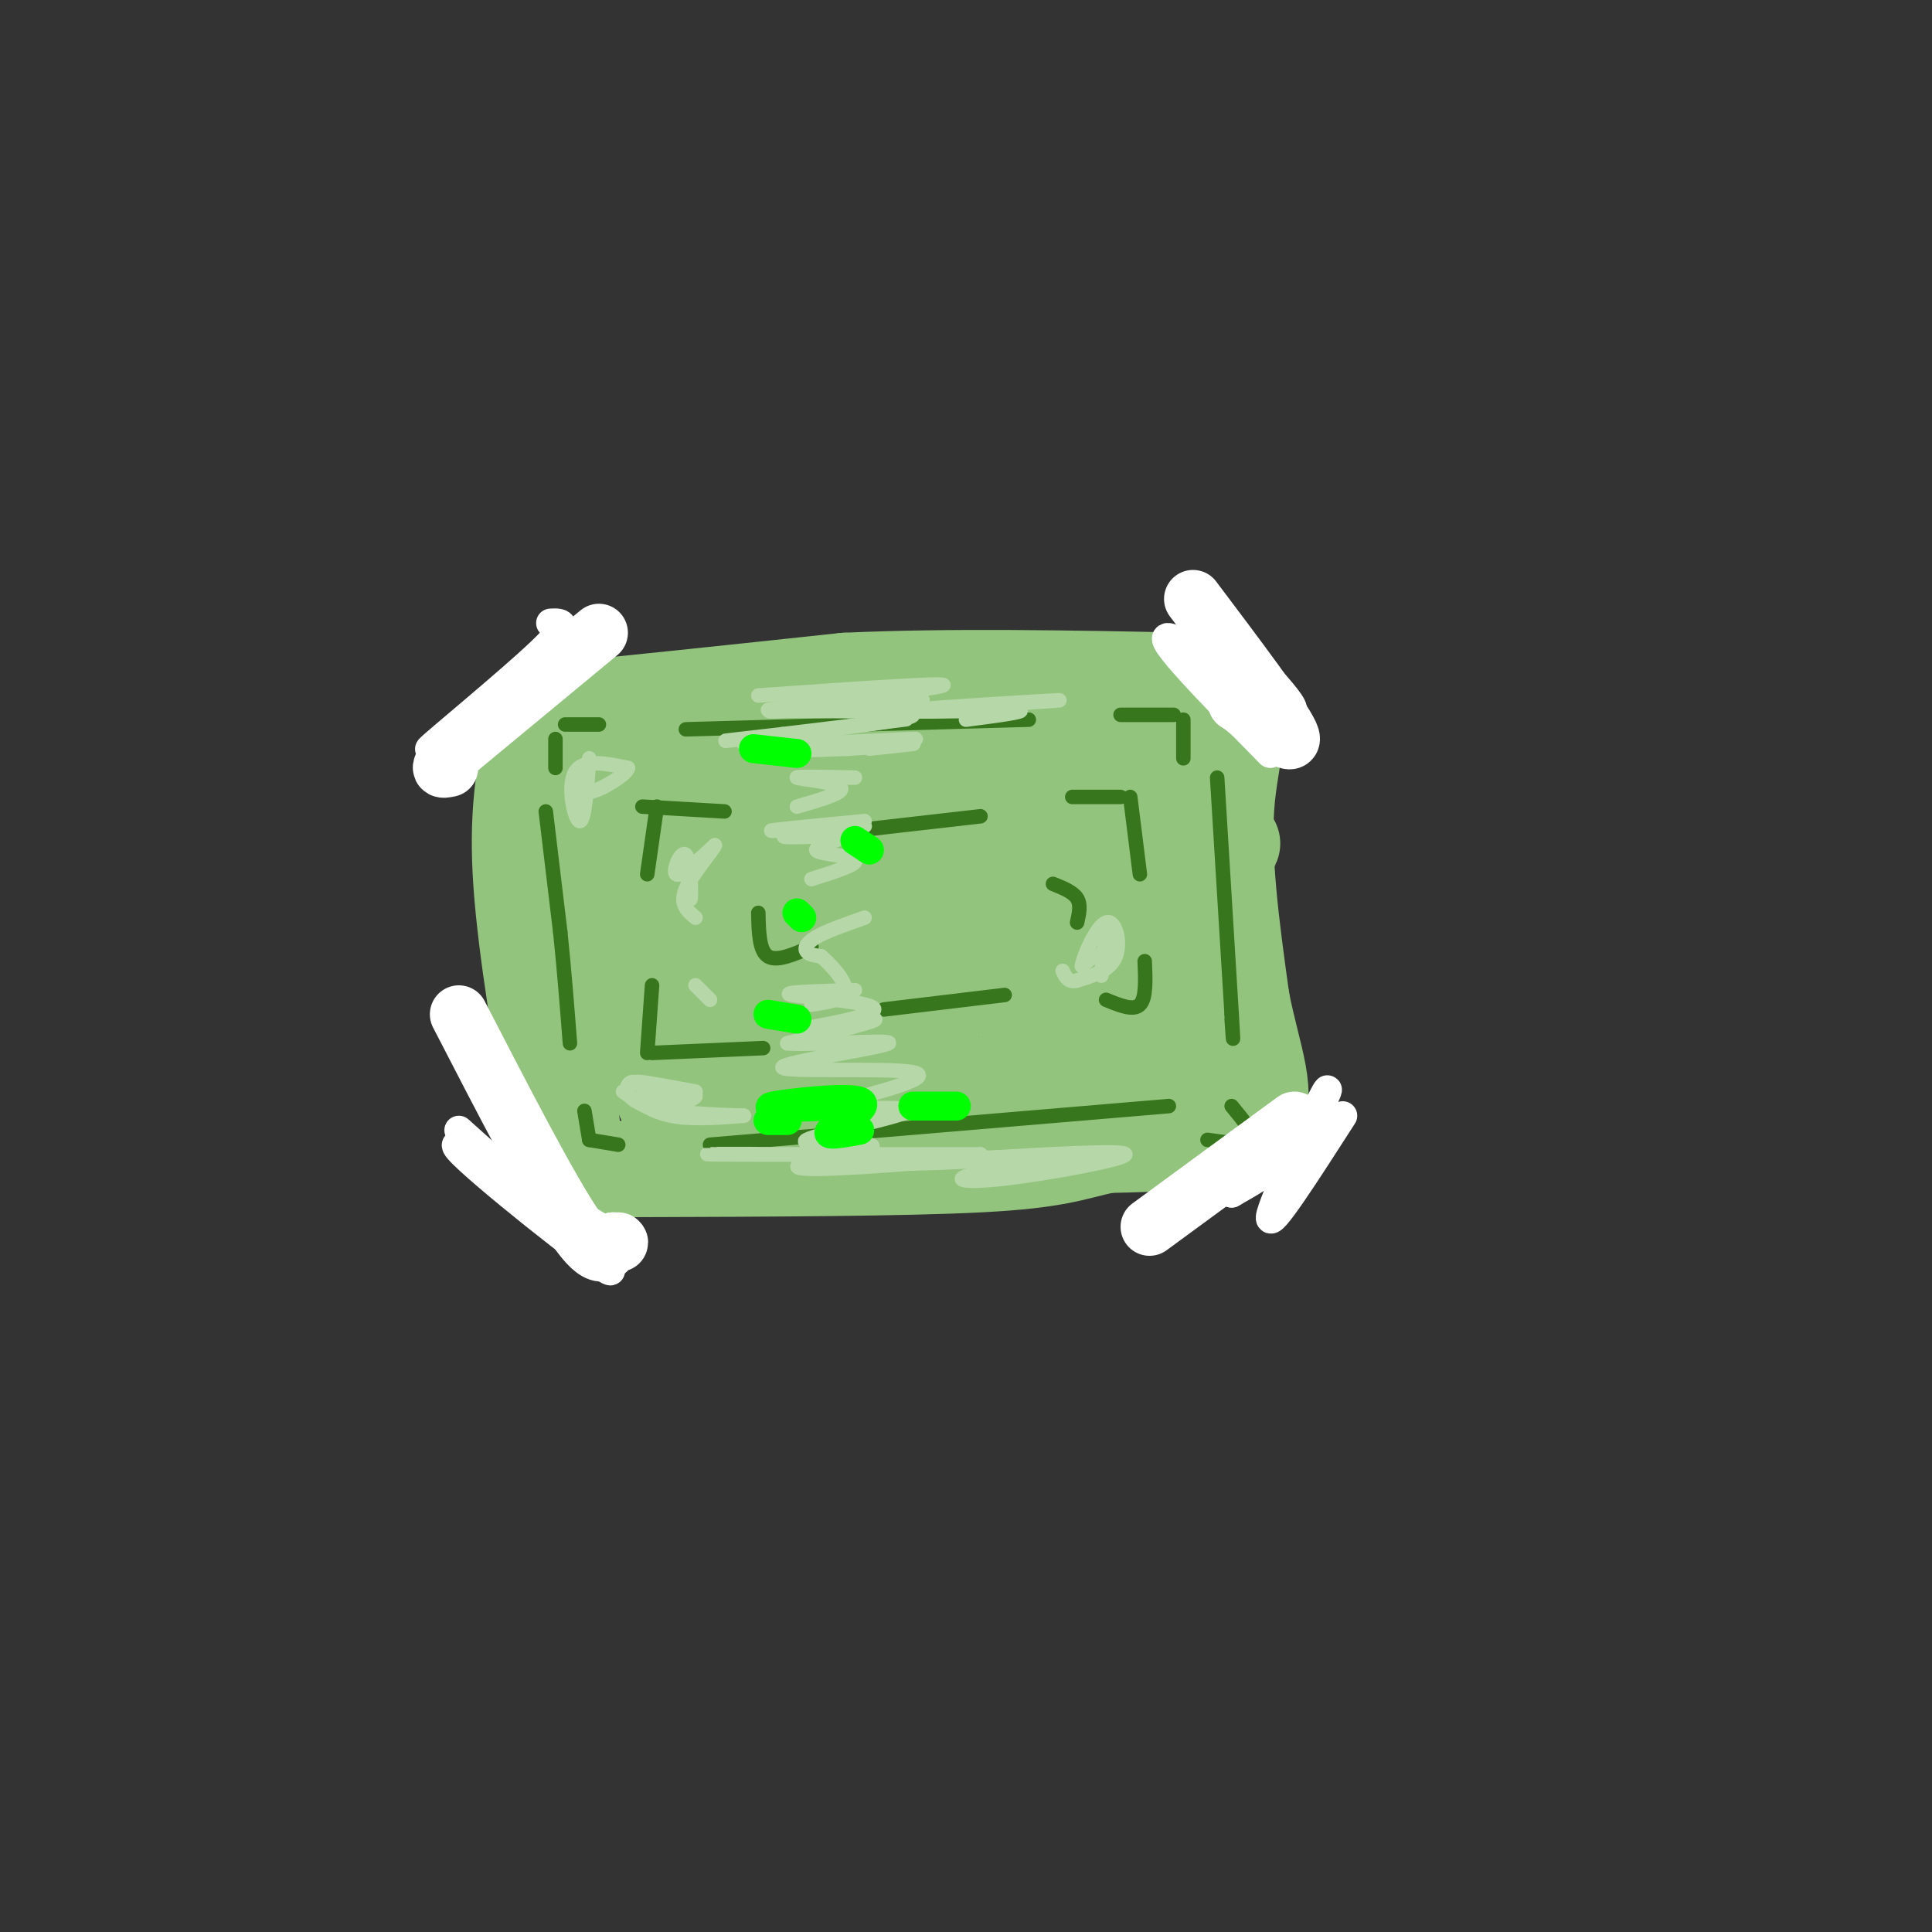 <svg viewBox='0 0 400 400' version='1.1' xmlns='http://www.w3.org/2000/svg' xmlns:xlink='http://www.w3.org/1999/xlink'><rect x="0" y="0" width="400" height="400" fill="#333333" stroke="none"/><g fill='none' stroke='#93c47d' stroke-width='20' stroke-linecap='round' stroke-linejoin='round'><path d='M109,150c0.000,0.000 5.000,64.000 5,64'/><path d='M114,214c1.155,14.536 1.542,18.875 0,11c-1.542,-7.875 -5.012,-27.964 -6,-42c-0.988,-14.036 0.506,-22.018 2,-30'/><path d='M110,153c-0.711,-5.733 -3.489,-5.067 7,-6c10.489,-0.933 34.244,-3.467 58,-6'/><path d='M175,141c21.667,-1.000 46.833,-0.500 72,0'/><path d='M247,141c12.622,3.467 8.178,12.133 7,24c-1.178,11.867 0.911,26.933 3,42'/><path d='M257,207c2.244,11.867 6.356,20.533 2,25c-4.356,4.467 -17.178,4.733 -30,5'/><path d='M229,237c-7.244,1.622 -10.356,3.178 -26,4c-15.644,0.822 -43.822,0.911 -72,1'/><path d='M131,242c-13.190,0.298 -10.167,0.542 -10,0c0.167,-0.542 -2.524,-1.869 -3,-14c-0.476,-12.131 1.262,-35.065 3,-58'/><path d='M121,170c-1.202,-10.762 -5.708,-8.667 6,-10c11.708,-1.333 39.631,-6.095 59,-8c19.369,-1.905 30.185,-0.952 41,0'/><path d='M227,152c9.881,-0.036 14.083,-0.125 15,1c0.917,1.125 -1.452,3.464 -20,7c-18.548,3.536 -53.274,8.268 -88,13'/><path d='M134,173c-20.940,2.262 -29.292,1.417 -3,1c26.292,-0.417 87.226,-0.405 111,0c23.774,0.405 10.387,1.202 -3,2'/><path d='M239,176c-12.324,1.595 -41.633,4.582 -69,9c-27.367,4.418 -52.791,10.266 -46,11c6.791,0.734 45.797,-3.648 67,-5c21.203,-1.352 24.601,0.324 28,2'/><path d='M219,193c11.981,0.632 27.933,1.211 18,4c-9.933,2.789 -45.751,7.789 -67,12c-21.249,4.211 -27.928,7.632 -31,10c-3.072,2.368 -2.536,3.684 -2,5'/><path d='M137,224c21.879,1.775 77.576,3.713 99,7c21.424,3.287 8.576,7.923 4,-3c-4.576,-10.923 -0.879,-37.407 2,-42c2.879,-4.593 4.939,12.703 7,30'/><path d='M249,216c1.838,7.396 2.935,10.887 1,10c-1.935,-0.887 -6.900,-6.151 -14,-10c-7.100,-3.849 -16.334,-6.284 -23,-7c-6.666,-0.716 -10.766,0.287 -19,3c-8.234,2.713 -20.604,7.136 -18,9c2.604,1.864 20.183,1.170 20,1c-0.183,-0.170 -18.126,0.185 -34,-1c-15.874,-1.185 -29.678,-3.910 -35,-7c-5.322,-3.090 -2.161,-6.545 1,-10'/><path d='M128,204c-0.202,-4.298 -1.208,-10.042 1,-3c2.208,7.042 7.631,26.869 11,31c3.369,4.131 4.685,-7.435 6,-19'/></g>
<g fill='none' stroke='#38761d' stroke-width='3' stroke-linecap='round' stroke-linejoin='round'><path d='M113,168c0.000,0.000 3.000,25.000 3,25'/><path d='M116,193c0.833,8.000 1.417,15.500 2,23'/><path d='M252,161c0.000,0.000 3.000,49.000 3,49'/><path d='M255,210c0.500,8.333 0.250,4.667 0,1'/><path d='M115,153c0.000,0.000 0.000,6.000 0,6'/><path d='M117,150c0.000,0.000 7.000,0.000 7,0'/><path d='M243,148c0.000,0.000 -11.000,0.000 -11,0'/><path d='M245,149c0.000,0.000 0.000,8.000 0,8'/><path d='M142,151c0.000,0.000 71.000,-2.000 71,-2'/><path d='M121,230c0.000,0.000 1.000,6.000 1,6'/><path d='M122,236c0.000,0.000 6.000,1.000 6,1'/><path d='M147,237c0.000,0.000 95.000,-8.000 95,-8'/><path d='M255,229c2.417,2.917 4.833,5.833 4,7c-0.833,1.167 -4.917,0.583 -9,0'/><path d='M135,204c0.000,0.000 -1.000,14.000 -1,14'/><path d='M135,218c0.000,0.000 23.000,-1.000 23,-1'/><path d='M222,165c0.000,0.000 10.000,0.000 10,0'/><path d='M234,165c0.000,0.000 2.000,16.000 2,16'/><path d='M229,207c2.833,1.167 5.667,2.333 7,1c1.333,-1.333 1.167,-5.167 1,-9'/><path d='M136,167c0.000,0.000 -2.000,14.000 -2,14'/><path d='M133,167c0.000,0.000 17.000,1.000 17,1'/><path d='M168,173c0.000,0.000 35.000,-4.000 35,-4'/><path d='M183,209c0.000,0.000 25.000,-3.000 25,-3'/><path d='M157,189c0.083,3.917 0.167,7.833 2,9c1.833,1.167 5.417,-0.417 9,-2'/><path d='M218,183c2.083,0.833 4.167,1.667 5,3c0.833,1.333 0.417,3.167 0,5'/></g>
<g fill='none' stroke='#ffffff' stroke-width='6' stroke-linecap='round' stroke-linejoin='round'><path d='M114,129c2.267,-0.111 4.533,-0.222 -2,6c-6.533,6.222 -21.867,18.778 -23,20c-1.133,1.222 11.933,-8.889 25,-19'/><path d='M114,136c0.833,-0.167 -9.583,8.917 -20,18'/><path d='M95,234c17.178,15.378 34.356,30.756 31,29c-3.356,-1.756 -27.244,-20.644 -31,-25c-3.756,-4.356 12.622,5.822 29,16'/><path d='M278,231c-7.649,11.905 -15.298,23.810 -15,21c0.298,-2.810 8.542,-20.333 11,-25c2.458,-4.667 -0.869,3.524 -5,9c-4.131,5.476 -9.065,8.238 -14,11'/><path d='M255,247c-0.500,0.500 5.250,-3.750 11,-8'/><path d='M247,124c11.689,11.911 23.378,23.822 20,23c-3.378,-0.822 -21.822,-14.378 -25,-15c-3.178,-0.622 8.911,11.689 21,24'/></g>
<g fill='none' stroke='#b6d7a8' stroke-width='3' stroke-linecap='round' stroke-linejoin='round'><path d='M122,157c-0.489,6.578 -0.978,13.156 -2,13c-1.022,-0.156 -2.578,-7.044 -1,-10c1.578,-2.956 6.289,-1.978 11,-1'/><path d='M130,159c-0.048,1.202 -5.667,4.708 -8,5c-2.333,0.292 -1.381,-2.631 -1,-3c0.381,-0.369 0.190,1.815 0,4'/><path d='M121,165c0.000,0.167 0.000,-1.417 0,-3'/><path d='M229,193c-0.511,4.289 -1.022,8.578 -1,9c0.022,0.422 0.578,-3.022 0,-4c-0.578,-0.978 -2.289,0.511 -4,2'/><path d='M224,200c0.298,-2.083 3.042,-8.292 5,-9c1.958,-0.708 3.131,4.083 2,7c-1.131,2.917 -4.565,3.958 -8,5'/><path d='M223,203c-1.833,0.500 -2.417,-0.750 -3,-2'/><path d='M129,226c2.917,2.083 5.833,4.167 10,5c4.167,0.833 9.583,0.417 15,0'/><path d='M154,231c-1.965,-0.081 -14.377,-0.284 -20,-2c-5.623,-1.716 -4.456,-4.944 -3,-5c1.456,-0.056 3.200,3.062 6,4c2.800,0.938 6.657,-0.303 7,-1c0.343,-0.697 -2.829,-0.848 -6,-1'/><path d='M138,226c-2.800,-0.689 -6.800,-1.911 -6,-2c0.800,-0.089 6.400,0.956 12,2'/><path d='M142,178c0.429,4.554 0.857,9.107 1,8c0.143,-1.107 0.000,-7.875 -1,-9c-1.000,-1.125 -2.857,3.393 -2,4c0.857,0.607 4.429,-2.696 8,-6'/><path d='M148,175c-0.178,0.800 -4.622,5.800 -6,9c-1.378,3.200 0.311,4.600 2,6'/><path d='M144,204c0.000,0.000 3.000,3.000 3,3'/><path d='M233,239c-12.839,1.423 -25.679,2.845 -31,4c-5.321,1.155 -3.125,2.042 6,1c9.125,-1.042 25.179,-4.012 25,-5c-0.179,-0.988 -16.589,0.006 -33,1'/><path d='M200,240c-2.000,0.000 9.500,-0.500 21,-1'/><path d='M157,144c20.622,-1.444 41.244,-2.889 38,-2c-3.244,0.889 -30.356,4.111 -35,5c-4.644,0.889 13.178,-0.556 31,-2'/><path d='M191,145c-4.853,0.166 -32.486,1.581 -32,2c0.486,0.419 29.093,-0.156 30,1c0.907,1.156 -25.884,4.045 -35,5c-9.116,0.955 -0.558,-0.022 8,-1'/><path d='M162,152c9.578,-1.162 29.522,-3.568 25,-3c-4.522,0.568 -33.511,4.111 -33,5c0.511,0.889 30.522,-0.876 35,-1c4.478,-0.124 -16.578,1.393 -23,2c-6.422,0.607 1.789,0.303 10,0'/><path d='M176,155c4.844,-0.267 11.956,-0.933 13,-1c1.044,-0.067 -3.978,0.467 -9,1'/><path d='M177,161c-6.267,-0.133 -12.533,-0.267 -12,0c0.533,0.267 7.867,0.933 9,2c1.133,1.067 -3.933,2.533 -9,4'/><path d='M179,170c-10.726,1.018 -21.452,2.036 -19,2c2.452,-0.036 18.083,-1.125 19,-1c0.917,0.125 -12.881,1.464 -16,2c-3.119,0.536 4.440,0.268 12,0'/><path d='M175,173c-0.083,0.607 -6.292,2.125 -6,3c0.292,0.875 7.083,1.107 8,2c0.917,0.893 -4.042,2.446 -9,4'/><path d='M179,190c-3.933,1.378 -7.867,2.756 -10,4c-2.133,1.244 -2.467,2.356 -2,3c0.467,0.644 1.733,0.822 3,1'/><path d='M170,198c1.889,1.578 5.111,5.022 5,7c-0.111,1.978 -3.556,2.489 -7,3'/><path d='M177,205c-8.022,0.228 -16.045,0.456 -13,1c3.045,0.544 17.156,1.404 17,3c-0.156,1.596 -14.581,3.930 -15,4c-0.419,0.070 13.166,-2.123 15,-2c1.834,0.123 -8.083,2.561 -18,5'/><path d='M163,216c3.793,0.464 22.274,-0.876 21,0c-1.274,0.876 -22.305,3.967 -22,5c0.305,1.033 21.944,0.010 27,1c5.056,0.990 -6.472,3.995 -18,7'/><path d='M171,229c2.581,0.949 18.032,-0.179 17,1c-1.032,1.179 -18.547,4.663 -21,6c-2.453,1.337 10.156,0.525 13,1c2.844,0.475 -4.078,2.238 -11,4'/><path d='M169,241c8.422,0.444 34.978,-0.444 37,-1c2.022,-0.556 -20.489,-0.778 -43,-1'/><path d='M163,239c-12.200,-0.156 -21.200,-0.044 -14,0c7.200,0.044 30.600,0.022 54,0'/><path d='M203,239c0.533,0.844 -25.133,2.956 -34,3c-8.867,0.044 -0.933,-1.978 7,-4'/><path d='M189,147c16.489,-1.067 32.978,-2.133 30,-2c-2.978,0.133 -25.422,1.467 -30,2c-4.578,0.533 8.711,0.267 22,0'/><path d='M211,147c1.833,0.333 -4.583,1.167 -11,2'/></g>
<g fill='none' stroke='#ffffff' stroke-width='12' stroke-linecap='round' stroke-linejoin='round'><path d='M247,124c9.167,12.167 18.333,24.333 20,28c1.667,3.667 -4.167,-1.167 -10,-6'/><path d='M257,146c-1.667,-1.000 -0.833,-0.500 0,0'/><path d='M124,131c0.000,0.000 -29.000,24.000 -29,24'/><path d='M95,155c-5.167,4.667 -3.583,4.333 -2,4'/><path d='M95,210c9.333,18.083 18.667,36.167 24,44c5.333,7.833 6.667,5.417 8,3'/><path d='M127,257c1.500,0.500 1.250,0.250 1,0'/><path d='M238,254c0.000,0.000 30.000,-22.000 30,-22'/></g>
<g fill='none' stroke='#00ff00' stroke-width='6' stroke-linecap='round' stroke-linejoin='round'><path d='M156,155c0.000,0.000 9.000,1.000 9,1'/><path d='M177,174c0.000,0.000 3.000,2.000 3,2'/><path d='M165,189c0.000,0.000 1.000,1.000 1,1'/><path d='M159,210c0.000,0.000 6.000,1.000 6,1'/><path d='M159,232c0.000,0.000 4.000,0.000 4,0'/><path d='M189,229c0.000,0.000 9.000,0.000 9,0'/><path d='M172,229c-7.321,0.292 -14.643,0.583 -12,0c2.643,-0.583 15.250,-2.042 18,-1c2.750,1.042 -4.357,4.583 -6,6c-1.643,1.417 2.179,0.708 6,0'/></g>
</svg>